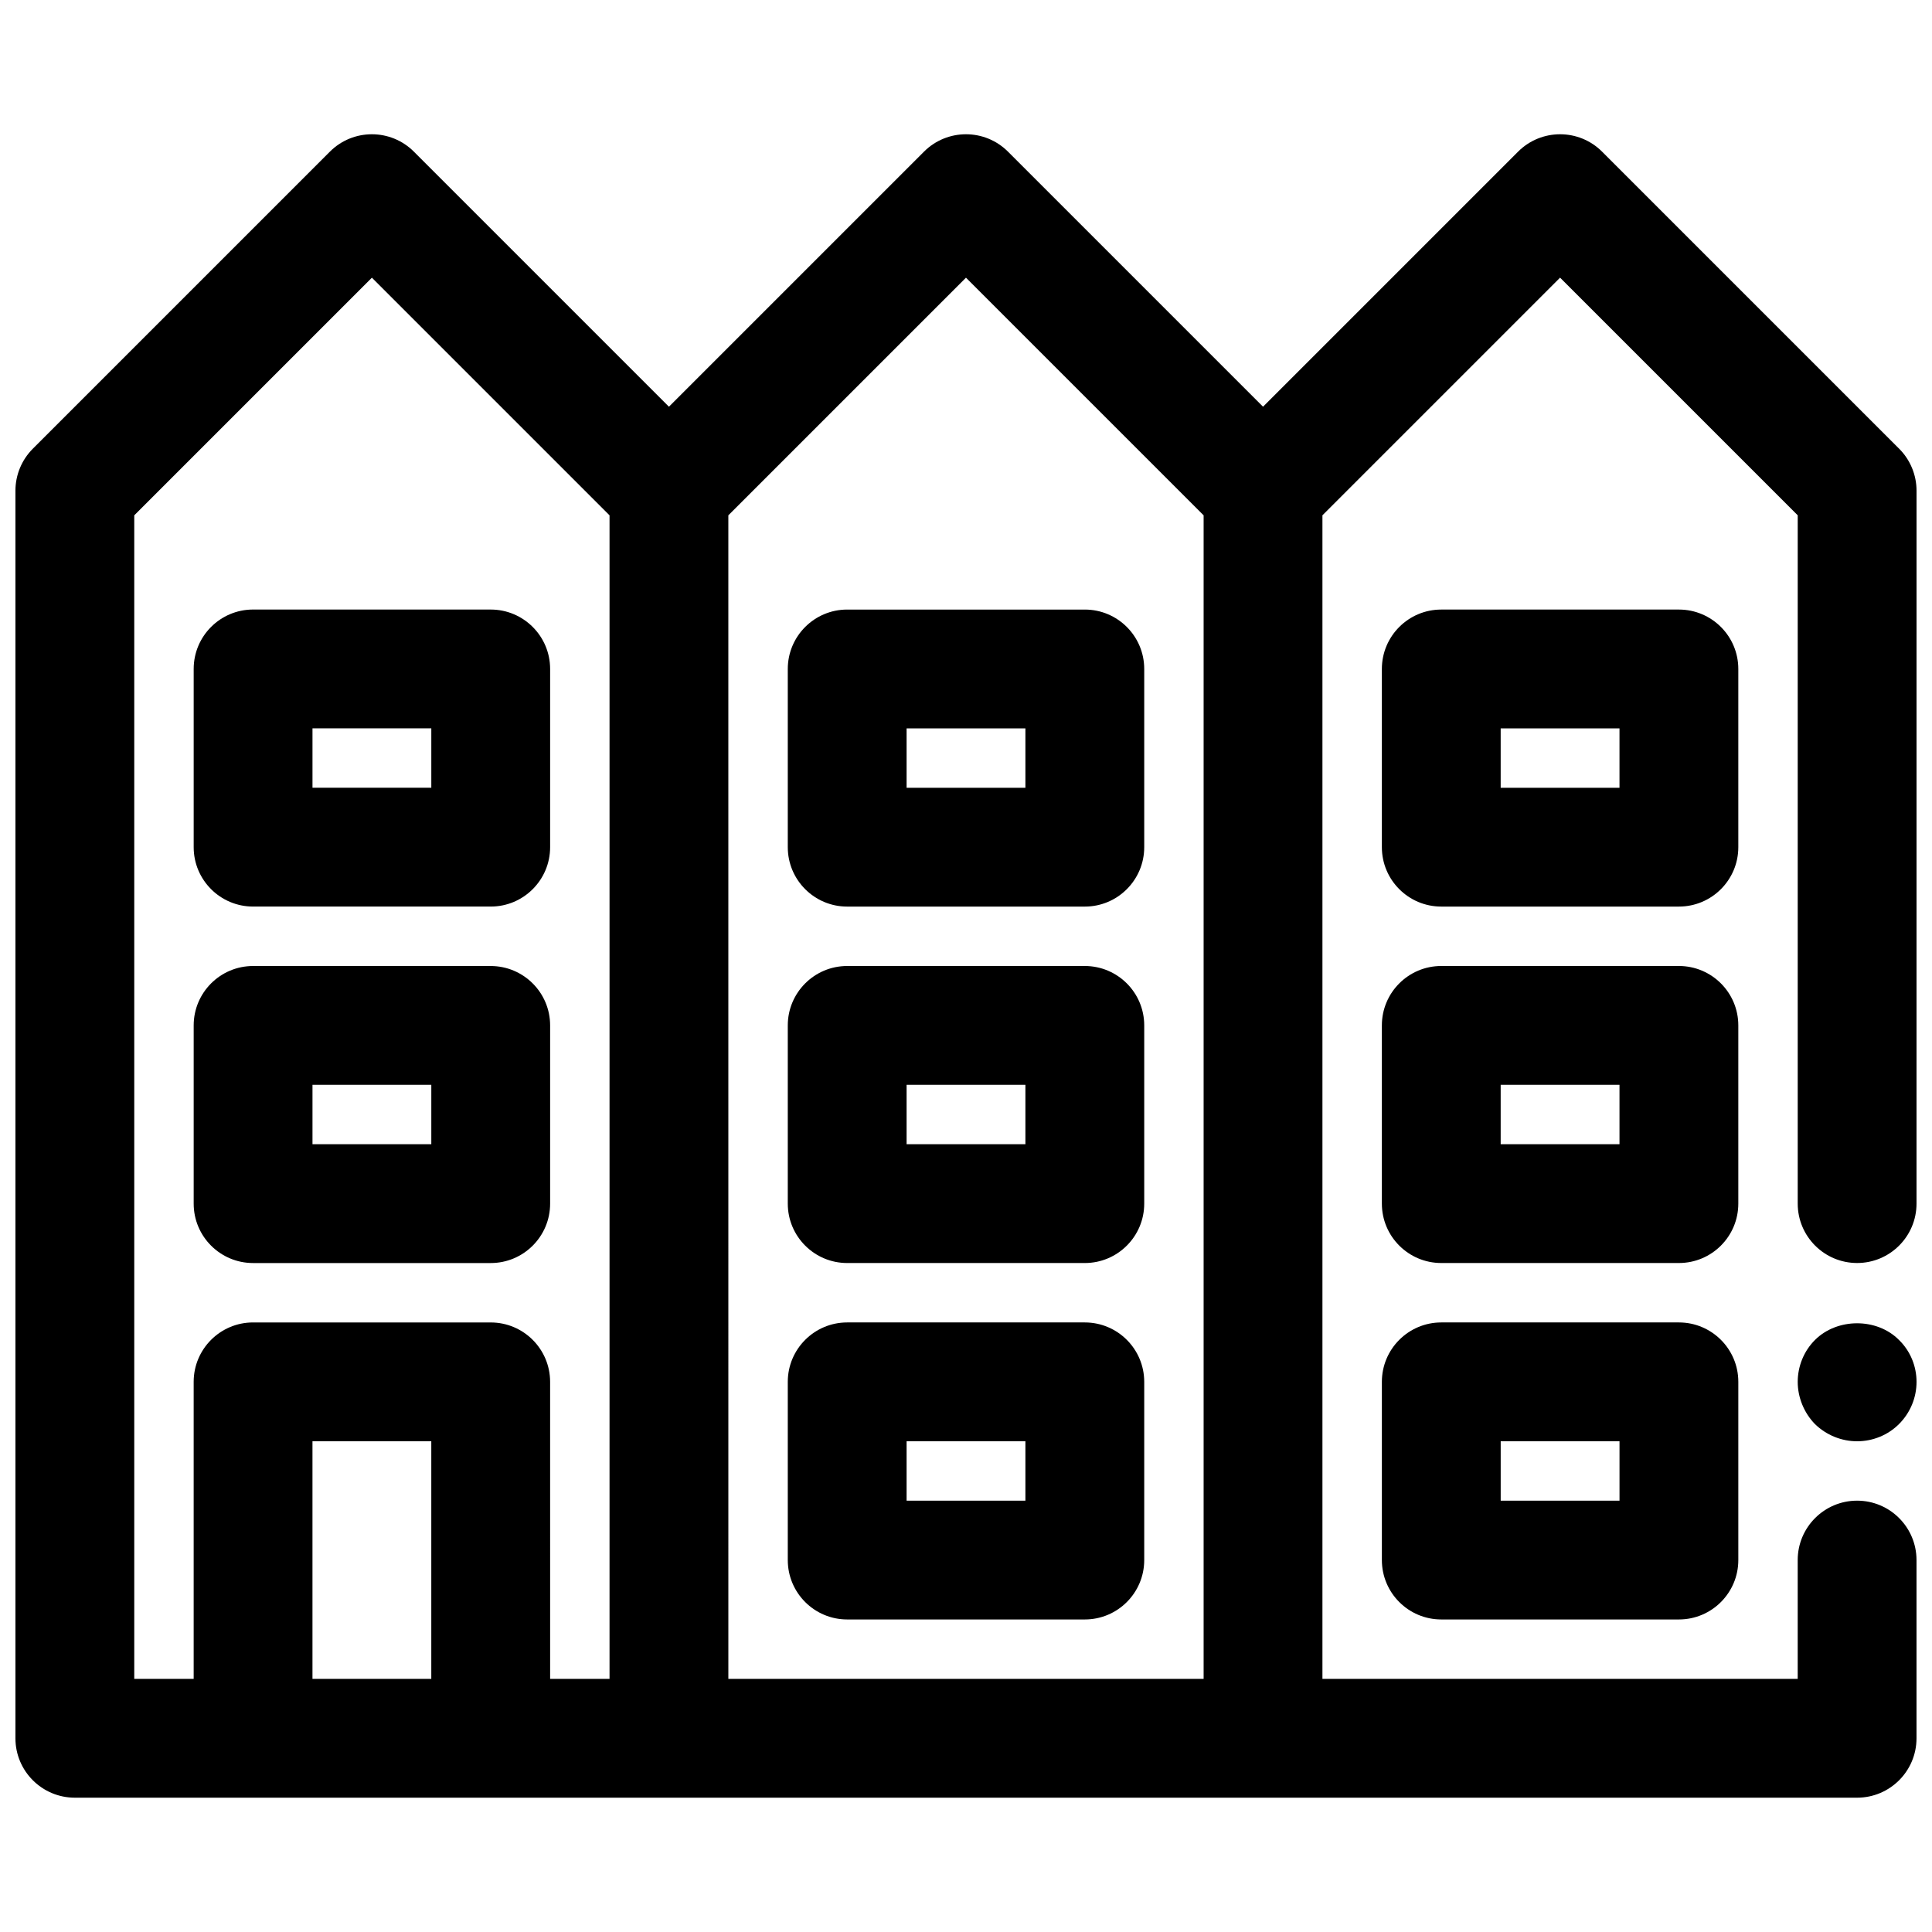 <?xml version="1.0" encoding="UTF-8"?>
<!-- Uploaded to: SVG Repo, www.svgrepo.com, Generator: SVG Repo Mixer Tools -->
<svg width="800px" height="800px" version="1.1" viewBox="144 144 512 512" xmlns="http://www.w3.org/2000/svg">
 <defs>
  <clipPath id="b">
   <path d="m148.09 179h503.81v442h-503.81z"/>
  </clipPath>
  <clipPath id="a">
   <path d="m620 494h31.902v32h-31.902z"/>
  </clipPath>
 </defs>
 <g clip-path="url(#b)">
  <path d="m647.29 262.91-78.719-78.719c-6.148-6.148-16.113-6.148-22.262 0l-67.59 67.59-67.59-67.59c-6.148-6.148-16.113-6.148-22.262 0l-67.59 67.59-67.59-67.59c-6.148-6.148-16.113-6.148-22.262 0l-78.719 78.719c-2.953 2.953-4.613 6.961-4.613 11.133v330.62c0 8.691 7.055 15.742 15.742 15.742h472.32c8.691 0 15.742-7.055 15.742-15.742v-47.23c0-8.691-7.055-15.742-15.742-15.742-8.691 0-15.742 7.055-15.742 15.742v31.488l-125.95-0.004v-308.36l62.977-62.977 62.977 62.977v182.41c0 8.691 7.055 15.742 15.742 15.742 8.691 0 15.742-7.055 15.742-15.742l0.004-188.93c0-4.172-1.66-8.18-4.613-11.133zm-467.71 17.656 62.977-62.977 62.977 62.977v308.36h-15.742l-0.004-78.719c0-8.691-7.055-15.742-15.742-15.742l-62.977-0.004c-8.691 0-15.742 7.055-15.742 15.742v78.719l-15.746 0.004zm47.23 308.36v-62.977h31.488v62.977zm110.21-308.36 62.977-62.977 62.977 62.977v308.36h-125.95z"/>
 </g>
 <path d="m211.07 384.25h62.977c8.691 0 15.742-7.055 15.742-15.742v-47.23c0-8.691-7.055-15.742-15.742-15.742l-62.977-0.004c-8.691 0-15.742 7.055-15.742 15.742v47.23c-0.004 8.691 7.051 15.746 15.742 15.746zm15.742-47.23h31.488v15.742h-31.488z"/>
 <path d="m211.07 478.72h62.977c8.691 0 15.742-7.055 15.742-15.742v-47.23c0-8.691-7.055-15.742-15.742-15.742l-62.977-0.004c-8.691 0-15.742 7.055-15.742 15.742v47.23c-0.004 8.691 7.051 15.746 15.742 15.746zm15.742-47.23h31.488v15.742h-31.488z"/>
 <path d="m431.49 305.54h-62.977c-8.691 0-15.742 7.055-15.742 15.742v47.23c0 8.691 7.055 15.742 15.742 15.742h62.977c8.691 0 15.742-7.055 15.742-15.742v-47.23c0-8.691-7.055-15.742-15.742-15.742zm-15.746 47.23h-31.488v-15.742h31.488z"/>
 <path d="m431.49 400h-62.977c-8.691 0-15.742 7.055-15.742 15.742v47.23c0 8.691 7.055 15.742 15.742 15.742h62.977c8.691 0 15.742-7.055 15.742-15.742v-47.23c0-8.691-7.055-15.742-15.742-15.742zm-15.746 47.23h-31.488v-15.742h31.488z"/>
 <path d="m431.49 494.46h-62.977c-8.691 0-15.742 7.055-15.742 15.742v47.23c0 8.691 7.055 15.742 15.742 15.742h62.977c8.691 0 15.742-7.055 15.742-15.742v-47.23c0-8.688-7.055-15.742-15.742-15.742zm-15.746 47.234h-31.488v-15.742h31.488z"/>
 <path d="m604.67 321.28c0-8.691-7.055-15.742-15.742-15.742h-62.977c-8.691 0-15.742 7.055-15.742 15.742v47.23c0 8.691 7.055 15.742 15.742 15.742h62.977c8.691 0 15.742-7.055 15.742-15.742zm-31.488 31.488h-31.488v-15.742h31.488z"/>
 <path d="m604.67 415.74c0-8.691-7.055-15.742-15.742-15.742h-62.977c-8.691 0-15.742 7.055-15.742 15.742v47.23c0 8.691 7.055 15.742 15.742 15.742h62.977c8.691 0 15.742-7.055 15.742-15.742zm-31.488 31.488h-31.488v-15.742h31.488z"/>
 <path d="m588.93 494.46h-62.977c-8.691 0-15.742 7.055-15.742 15.742v47.23c0 8.691 7.055 15.742 15.742 15.742h62.977c8.691 0 15.742-7.055 15.742-15.742v-47.23c0.004-8.688-7.051-15.742-15.742-15.742zm-15.742 47.234h-31.488v-15.742h31.488z"/>
 <g clip-path="url(#a)">
  <path d="m624.98 499.11c-2.914 2.914-4.566 6.93-4.566 11.102 0 4.094 1.652 8.188 4.566 11.18 2.992 2.91 7.008 4.562 11.18 4.562s8.188-1.652 11.098-4.566c2.992-2.988 4.644-7.004 4.644-11.176s-1.652-8.188-4.644-11.098c-5.824-5.906-16.371-5.906-22.277-0.004z"/>
 </g>
</svg>